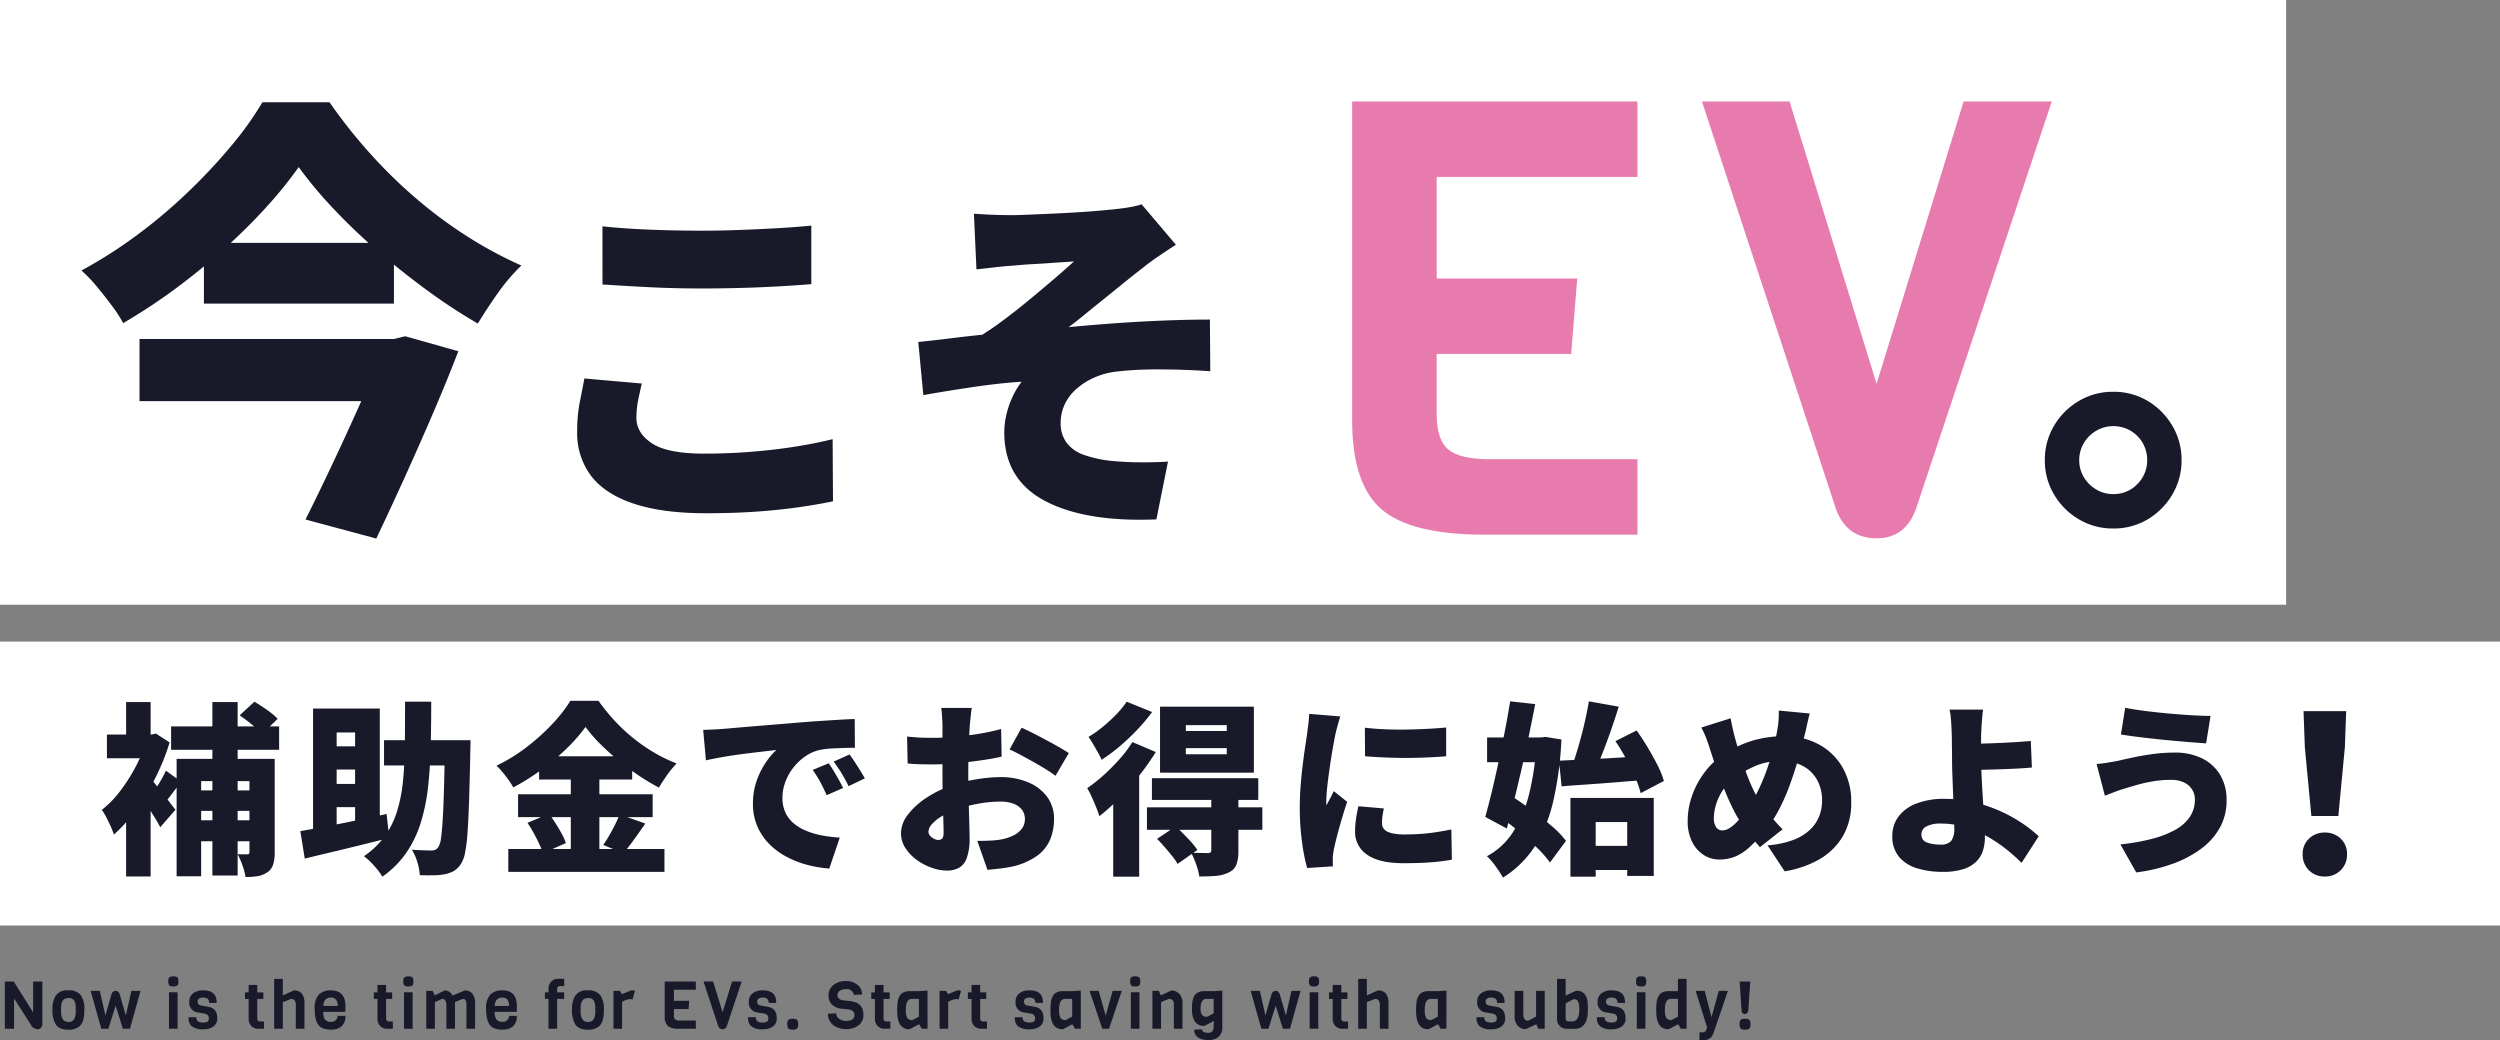 <svg xmlns="http://www.w3.org/2000/svg" width="678" height="282.078" viewBox="0 0 678 282.078">
  <rect x="0" y="0" width="678" height="282.078" fill="#808080" stroke="none"/>
  <g id="グループ_427" data-name="グループ 427" transform="translate(-150 -160)">
    <path id="パス_26140" data-name="パス 26140" d="M0,0H678V77H0Z" transform="translate(150 334)" fill="#fff"/>
    <path id="パス_26141" data-name="パス 26141" d="M0,0H620V164H0Z" transform="translate(150 160)" fill="#fff"/>
    <path id="パス_26142" data-name="パス 26142" d="M61.008-88.683a113.358,113.358,0,0,1-8.979,11.07Q46.863-71.955,40.713-66.42T27.675-55.781a155.779,155.779,0,0,1-14.268,9.41,37.687,37.687,0,0,0-3.075-4.736q-1.968-2.644-4.121-5.228a38.334,38.334,0,0,0-4.121-4.305A125.267,125.267,0,0,0,17.22-70.295,141.642,141.642,0,0,0,31.057-81.98,153.469,153.469,0,0,0,42.681-94.4a90.206,90.206,0,0,0,8.487-11.869h18.2a142.387,142.387,0,0,0,11.008,13.9A133.393,133.393,0,0,0,93.05-80.012a121.341,121.341,0,0,0,13.9,10.271A110.2,110.2,0,0,0,121.4-61.992a52.194,52.194,0,0,0-6.4,7.5q-2.952,4.182-5.412,8.241a153.673,153.673,0,0,1-13.96-9.164q-6.95-5.1-13.469-10.763A159.815,159.815,0,0,1,70.233-77.613,113.51,113.51,0,0,1,61.008-88.683ZM35.3-68.142H86.838V-51.66H35.3ZM17.835-42.066H87.084v16.851H17.835Zm66.42,0h2.583l3.075-.738L104.3-38.745q-3.075,8-6.827,16.728T89.79-4.613q-3.936,8.672-7.749,16.667L62.853,6.888Q65.8.984,68.88-5.474t5.965-12.792Q77.736-24.6,80.2-30.258t4.059-9.84Zm59.129-30.552q5.488.588,12.348.882t14.8.294q4.9,0,10.241-.2t10.388-.49q5.047-.294,8.869-.686v15.876q-3.43.294-8.526.588t-10.584.441q-5.488.147-10.29.147-7.84,0-14.5-.343t-12.74-.735Zm10.682,42.63q-.588,2.45-1.029,4.7a23.931,23.931,0,0,0-.441,4.606q0,4.116,4.214,6.909t14.112,2.793q6.566,0,12.74-.49t11.809-1.372q5.635-.882,10.339-2.058l.1,16.856q-4.7.98-10.094,1.715T184.4,4.8q-6.027.392-12.887.392-11.858,0-19.649-2.6T140.3-4.949a19.22,19.22,0,0,1-3.773-12.005,41.1,41.1,0,0,1,.735-8.134q.735-3.626,1.225-6.272Zm90.062-46.06q2.646.2,5.1.294t5.1.1q1.274,0,3.822-.1t5.88-.245q3.332-.147,6.762-.343t6.37-.441q2.94-.245,4.8-.441,2.842-.294,4.7-.637a19.056,19.056,0,0,0,2.94-.735l9.31,10.976q-1.862,1.176-4.606,3.038T289.8-61.25q-2.058,1.568-4.116,3.234l-4.116,3.332q-2.058,1.666-4.067,3.283t-3.92,3.185q-1.911,1.568-3.773,2.94,6.076-.588,12.936-1.078t13.475-.735q6.615-.245,11.907-.245l.1,14.014q-6.958-.49-13.916-.49a94,94,0,0,0-11.564.588,20.681,20.681,0,0,0-5.978,1.617,18.791,18.791,0,0,0-4.8,3.038,13.015,13.015,0,0,0-3.185,4.165,11.639,11.639,0,0,0-1.127,5.1,8.731,8.731,0,0,0,1.617,5.39,9.947,9.947,0,0,0,4.7,3.283,32.4,32.4,0,0,0,7.4,1.617q4.018.392,8.33.392t7.056-.2L293.618,6.86q-19.306.784-30.282-5.047T252.36-16.758a21.153,21.153,0,0,1,.588-4.851,24.568,24.568,0,0,1,1.666-4.8,21.312,21.312,0,0,1,2.45-4.067q-6.076.392-13.034,1.421t-13.622,2.205l-1.372-14.406q3.92-.392,8.673-.98t8.673-.98q2.842-1.764,6.223-4.312t6.811-5.39q3.43-2.842,6.517-5.488t5.341-4.7q-1.176.1-2.842.2t-3.626.245q-1.96.147-3.92.245t-3.675.245q-1.715.147-2.891.245-1.764.1-4.263.392t-5.243.588ZM553.1-27.75a17.875,17.875,0,0,1,9.38,2.5,18.984,18.984,0,0,1,6.66,6.715,17.96,17.96,0,0,1,2.5,9.324,17.96,17.96,0,0,1-2.5,9.324,18.984,18.984,0,0,1-6.66,6.716,17.875,17.875,0,0,1-9.38,2.5,17.96,17.96,0,0,1-9.324-2.5A18.839,18.839,0,0,1,537.06.111a17.96,17.96,0,0,1-2.5-9.324,17.96,17.96,0,0,1,2.5-9.324,18.839,18.839,0,0,1,6.716-6.715A17.96,17.96,0,0,1,553.1-27.75ZM553.1,0a8.81,8.81,0,0,0,6.549-2.72,8.956,8.956,0,0,0,2.664-6.494,9.137,9.137,0,0,0-1.221-4.662,8.987,8.987,0,0,0-3.33-3.33,9.137,9.137,0,0,0-4.662-1.221,8.93,8.93,0,0,0-4.551,1.221,9.418,9.418,0,0,0-3.385,3.33,8.831,8.831,0,0,0-1.276,4.662,8.831,8.831,0,0,0,1.276,4.662,9.418,9.418,0,0,0,3.385,3.33A8.93,8.93,0,0,0,553.1,0Z" transform="translate(170 294)" fill="#181a2a"/>
    <path id="パス_26143" data-name="パス 26143" d="M40.65-27.2H47.5V-1.85a11.049,11.049,0,0,1-.425,3.325A3.945,3.945,0,0,1,45.45,3.6,6.522,6.522,0,0,1,42.8,4.625a20.949,20.949,0,0,1-3.2.225,17.228,17.228,0,0,0-.85-3.175,21.83,21.83,0,0,0-1.3-3.025q.75.05,1.5.05h1.1a.6.6,0,0,0,.475-.15.785.785,0,0,0,.125-.5ZM38-39l4-3.7q1.6.95,3.45,2.25a17.451,17.451,0,0,1,2.85,2.4l-4.25,4.1a21.885,21.885,0,0,0-2.7-2.525Q39.6-37.9,38-39ZM20.9-27.2H42.55v6.05h-15V4.65H20.9Zm3.7,8.55H42.85v5.55H24.6Zm0,8.1H42.85v5.7H24.6ZM19.4-36H48.7v6.35H19.4Zm11.2-6.6h6.85V4.45H30.6ZM7.2-15.4l6.65-7.9v28H7.2ZM2-33.8H15.1v6.45H2Zm5.2-8.8h6.65v12.15H7.2ZM13-22.8q.55.55,1.625,1.85t2.3,2.85q1.225,1.55,2.225,2.85T20.6-13.4L16.45-8.65q-.6-1.2-1.525-2.7T13-14.425q-1-1.575-1.975-3T9.35-19.85Zm-.2-11h1.3l1.2-.25,3.7,2.4a59.325,59.325,0,0,1-3.9,9.675,63.578,63.578,0,0,1-5.3,8.7A41.175,41.175,0,0,1,3.9-6.65,21.055,21.055,0,0,0,3-8.925Q2.4-10.25,1.75-11.5A10.793,10.793,0,0,0,.6-13.35a27.848,27.848,0,0,0,5.05-5.2,46.09,46.09,0,0,0,4.275-6.775A38.161,38.161,0,0,0,12.8-32.5ZM18-24l4.15,3.05Q20.9-19.4,19.7-17.8t-2.2,2.7l-3.25-2.55q.9-1.25,2-3.075A31.174,31.174,0,0,0,18-24Zm59.15-8.25h19.4v6.85H77.15Zm16.5,0h6.95s0,.2,0,.6-.008.842-.025,1.325-.025.875-.025,1.175q-.15,7.65-.325,13T99.8-7.275a42.462,42.462,0,0,1-.675,5.525A8.744,8.744,0,0,1,98.1,1.15a6.2,6.2,0,0,1-2,2.05,8.48,8.48,0,0,1-2.5.9,17.054,17.054,0,0,1-3.05.275q-1.8.025-3.7-.025A14.3,14.3,0,0,0,86.2.875,13.319,13.319,0,0,0,84.7-2.55q1.7.1,3.125.15t2.225.05a2.392,2.392,0,0,0,1.025-.2,2.023,2.023,0,0,0,.775-.7,5.3,5.3,0,0,0,.725-2.3q.275-1.75.475-4.975t.35-8.225q.15-5,.25-12.05ZM82.85-42.7h7.1q0,6.55-.15,12.425T89.05-19.25a50.889,50.889,0,0,1-2,9.55,30.133,30.133,0,0,1-3.9,8.025A25.961,25.961,0,0,1,76.7,4.75a19.644,19.644,0,0,0-2.25-2.975A18.132,18.132,0,0,0,71.7-.8a22.683,22.683,0,0,0,5.725-5.525A23.7,23.7,0,0,0,80.75-13.2a42.427,42.427,0,0,0,1.575-8.325q.425-4.525.475-9.825T82.85-42.7ZM57.9-40.85H76V-8.2H69.3V-34.35h-5v29.3H57.9ZM54.45-7.6q2.95-.5,6.775-1.225T69.35-10.45q4.3-.9,8.5-1.8l.7,6.5q-3.95,1-8,2T62.7-1.85q-3.8.9-7.05,1.7Zm6.8-23h11.5v6.3H61.25Zm0,10.2h11.5v6.3H61.25ZM131.8-35.85a44.708,44.708,0,0,1-5.1,5.825,63.991,63.991,0,0,1-6.75,5.7,62.356,62.356,0,0,1-7.75,4.875,18.531,18.531,0,0,0-1.225-1.95q-.775-1.1-1.65-2.15a20.183,20.183,0,0,0-1.675-1.8,45.646,45.646,0,0,0,8.2-5.05,57.018,57.018,0,0,0,6.975-6.3,39.682,39.682,0,0,0,4.875-6.25h7.6a52.408,52.408,0,0,0,4.475,5.5,47.892,47.892,0,0,0,5.15,4.775,46.548,46.548,0,0,0,5.65,3.875,40.983,40.983,0,0,0,5.925,2.85,27.069,27.069,0,0,0-2.575,3.125Q152.7-21.1,151.7-19.4a59.991,59.991,0,0,1-5.725-3.45Q143.1-24.8,140.45-27t-4.875-4.45A37.564,37.564,0,0,1,131.8-35.85ZM119.2-27.9h25.25v6.3H119.2Zm-5.7,10.3H150v6.2H113.5ZM110.85-2.75H153.2v6.2H110.85Zm16.95-22.6h7.75V.3H127.8ZM116.05-9.85l5.85-2.45q.9,1.2,1.8,2.625t1.65,2.8a13.674,13.674,0,0,1,1.1,2.525L120.2-1.6a16.452,16.452,0,0,0-.975-2.55q-.675-1.45-1.5-2.95T116.05-9.85Zm25-2.3L148-9.65q-1.55,2.25-3.1,4.4T142.05-1.6L136.6-3.85q.8-1.15,1.625-2.575T139.8-9.35Q140.55-10.85,141.05-12.15Zm22.65-22.9q1.5-.05,2.975-.125t2.175-.125q1.75-.15,4.025-.35t5-.425q2.725-.225,5.825-.475t6.55-.55q2.5-.2,5.175-.375t5.125-.325q2.45-.15,4.25-.2l.05,7.8q-1.3,0-3.025.05t-3.45.15a20.693,20.693,0,0,0-3.125.4,11.018,11.018,0,0,0-3.825,1.7,14.6,14.6,0,0,0-3.225,3.025,14.521,14.521,0,0,0-2.2,3.9,12.32,12.32,0,0,0-.8,4.375,9.309,9.309,0,0,0,.775,3.9,8.421,8.421,0,0,0,2.2,2.925,12.754,12.754,0,0,0,3.375,2.05,21.37,21.37,0,0,0,4.275,1.275,37.2,37.2,0,0,0,4.925.6l-2.85,8.4a32.161,32.161,0,0,1-6.425-1.125A25.712,25.712,0,0,1,185.8-.925a18.718,18.718,0,0,1-4.525-3.55,15.481,15.481,0,0,1-3-4.7A15.235,15.235,0,0,1,177.2-15a18.5,18.5,0,0,1,1.025-6.3,21.36,21.36,0,0,1,2.5-4.975A18.808,18.808,0,0,1,183.55-29.6l-3.05.35q-1.75.2-3.8.45t-4.175.55q-2.125.3-4.2.675t-3.875.775ZM197.75-26q.65.9,1.375,2.125t1.4,2.425q.675,1.2,1.125,2.15l-4.45,1.95q-1-2.2-1.8-3.675a32.149,32.149,0,0,0-2-3.175Zm5.65-2.4q.65.9,1.425,2.075t1.5,2.35q.725,1.175,1.225,2.075l-4.4,2.1q-1.1-2.15-1.95-3.55t-2.1-3.1ZM236.55-41a13.724,13.724,0,0,0-.2,1.375q-.1.925-.2,1.875t-.15,1.6q-.1,1.7-.175,3.325T235.7-29.6q-.05,1.6-.075,3.2t-.025,3.25q0,2.1.05,4.675t.125,5.1q.075,2.525.125,4.575t.05,3.1a15.031,15.031,0,0,1-.775,5.425,4.888,4.888,0,0,1-2.15,2.65,6.708,6.708,0,0,1-3.175.725,12.637,12.637,0,0,1-4.2-.775,15.641,15.641,0,0,1-4.075-2.15,11.9,11.9,0,0,1-3.05-3.225,7.322,7.322,0,0,1-1.175-4,8.3,8.3,0,0,1,1.9-5.05,20.215,20.215,0,0,1,5.05-4.575A29.63,29.63,0,0,1,231.15-20a40.03,40.03,0,0,1,6.925-1.7,42.161,42.161,0,0,1,6.325-.55,19.094,19.094,0,0,1,7.225,1.325,12.325,12.325,0,0,1,5.25,3.875,9.9,9.9,0,0,1,1.975,6.25,14.285,14.285,0,0,1-1.025,5.425,10.512,10.512,0,0,1-3.475,4.4A18.717,18.717,0,0,1,247.6,2q-1.75.35-3.45.55t-3.35.35l-2.75-7.85q1.8,0,3.4-.075A25.867,25.867,0,0,0,244.3-5.3a13.309,13.309,0,0,0,3.45-1.075,6.321,6.321,0,0,0,2.35-1.85,4.233,4.233,0,0,0,.85-2.625,4.084,4.084,0,0,0-.8-2.55,5.1,5.1,0,0,0-2.275-1.625A9.862,9.862,0,0,0,244.3-15.6a33.73,33.73,0,0,0-6.325.625A37.086,37.086,0,0,0,231.9-13.3a21.247,21.247,0,0,0-3.7,1.8,10.825,10.825,0,0,0-2.5,2.05,3.194,3.194,0,0,0-.9,2.05,1.474,1.474,0,0,0,.275.85,2.793,2.793,0,0,0,.7.7,4.084,4.084,0,0,0,.875.475,2.245,2.245,0,0,0,.8.175,1.668,1.668,0,0,0,1-.325q.45-.325.45-1.625,0-1.25-.075-3.75t-.15-5.675Q228.6-19.75,228.6-22.9V-36.1q0-.55-.05-1.525t-.125-1.95A11.24,11.24,0,0,0,228.25-41Zm13.5,5.35q2,.9,4.45,2.175t4.7,2.525q2.25,1.25,3.65,2.2l-3.6,6.15q-.9-.7-2.5-1.7t-3.475-2.05q-1.875-1.05-3.6-1.975T246.8-29.75ZM219-33.25q2.3.25,4.075.3t3.125.05q2,0,4.375-.175t4.825-.475q2.45-.3,4.8-.75t4.3-1l.15,7.5q-2.2.5-4.7.875t-4.975.65Q232.5-26,230.3-25.85t-3.85.15q-2.7,0-4.35-.05t-2.95-.2Zm75.6,3.15v1.65h11.1V-30.1Zm0-6.25v1.6h11.1v-1.6Zm-7-5h25.45v17.9H287.6Zm-2.2,19.4h28.85v5.9H285.4Zm-1.35,7.9h31.3v6.1h-31.3Zm17.45-2.7h7.35V-2.2a10.272,10.272,0,0,1-.55,3.725,4,4,0,0,1-2.15,2.125,9.668,9.668,0,0,1-3.5.9q-1.95.15-4.4.15a16.729,16.729,0,0,0-.85-3.275,25.6,25.6,0,0,0-1.35-3.175q1.25.05,2.675.075t1.875.025a1.4,1.4,0,0,0,.725-.2.7.7,0,0,0,.175-.55ZM286.8-5.5l5.05-3.4q1.5,1.4,3.225,3.2a25.532,25.532,0,0,1,2.675,3.2l-5.4,3.8A13.446,13.446,0,0,0,290.9-.825Q289.95-2,288.875-3.25T286.8-5.5Zm-6.7-26.25,6.35,2.7A65.058,65.058,0,0,1,282-22.725a78.654,78.654,0,0,1-5.35,6.1,54.145,54.145,0,0,1-5.5,4.975q-.25-.85-.825-2.3t-1.25-2.925a23.172,23.172,0,0,0-1.225-2.375,42.357,42.357,0,0,0,4.45-3.525,55.438,55.438,0,0,0,4.3-4.325A33.283,33.283,0,0,0,280.1-31.75ZM278.55-42.7l6.9,2.8a48.782,48.782,0,0,1-4.025,4.8,60.285,60.285,0,0,1-4.75,4.5,44.021,44.021,0,0,1-4.925,3.65,18.5,18.5,0,0,0-1-2q-.65-1.15-1.325-2.3t-1.225-1.9a30.958,30.958,0,0,0,3.925-2.775,42.248,42.248,0,0,0,3.675-3.4A24.045,24.045,0,0,0,278.55-42.7ZM274.9-19.25l6.7-6.7.35.15V4.75H274.9Zm68.25-16.4q2.45.3,5.4.425t5.975.075q3.025-.05,5.8-.2t4.875-.35v7.8q-2.45.2-5.25.325t-5.7.125q-2.9,0-5.725-.125T343.2-27.9Zm5.15,21.9q-.25,1.2-.375,2.1a13.814,13.814,0,0,0-.125,1.9,2.464,2.464,0,0,0,.4,1.4,2.7,2.7,0,0,0,1.175.95,7.429,7.429,0,0,0,1.925.525A18.188,18.188,0,0,0,354-6.7a56.947,56.947,0,0,0,6.275-.325Q363.2-7.35,366.6-8.05l.15,8.2a55.722,55.722,0,0,1-5.575.7q-3.125.25-7.575.25-6.55,0-9.825-2.3A7.293,7.293,0,0,1,340.5-7.5a24.037,24.037,0,0,1,.225-3.25q.225-1.65.675-3.6ZM336.5-38.7q-.2.55-.5,1.6t-.55,2.05q-.25,1-.35,1.45l-.45,2.4q-.3,1.6-.625,3.675t-.625,4.25q-.3,2.175-.5,4.15t-.2,3.375v.55a2.291,2.291,0,0,0,.05.6q.35-.7.675-1.3t.65-1.225q.325-.625.625-1.325l3.65,2.9q-.75,2.25-1.475,4.7T335.6-6.25q-.55,2.15-.85,3.55-.1.55-.2,1.3a9.309,9.309,0,0,0-.1,1.1V.725q0,.625.05,1.225l-7,.45a49.286,49.286,0,0,1-1.375-6.925,68.226,68.226,0,0,1-.625-9.525q0-2.85.225-5.75t.55-5.575q.325-2.675.65-4.825t.525-3.55q.15-1.15.35-2.7t.25-2.95Zm66,35.1h15.1V2.95H402.5Zm-3.6-13h22.6V4.55h-7.2v-14.6h-8.55V4.75H398.9Zm-3.1-10.1q3-.15,6.825-.325t8.025-.425q4.2-.25,8.3-.5l-.05,6.5q-3.9.3-7.875.625t-7.7.575q-3.725.25-6.825.5ZM411.1-32l5.75-2.9q1.5,2.1,2.975,4.55t2.675,4.825a24.5,24.5,0,0,1,1.75,4.325l-6.3,3.3a25.941,25.941,0,0,0-1.525-4.35q-1.075-2.45-2.45-5A53.5,53.5,0,0,0,411.1-32Zm-7.2-10.8,8.1,1.45q-1,3.25-2.175,6.6t-2.375,6.375q-1.2,3.025-2.3,5.375l-6.1-1.5q.75-1.9,1.45-4.175t1.35-4.725q.65-2.45,1.175-4.85T403.9-42.8ZM376.3-33h16v6.7h-16Zm6.25-9.8,6.8.75q-.8,4.1-1.725,8.575t-1.95,8.925q-1.025,4.45-2.05,8.6T381.65-8.3l-5.85-3.15q.85-3,1.775-6.825t1.825-8.05q.9-4.225,1.725-8.45T382.55-42.8Zm-3.25,31,3.95-5.1q2.5,1.65,5.3,3.725t5.275,4.2A25.153,25.153,0,0,1,397.7-4.95L393.35.9a30.98,30.98,0,0,0-3.7-4.175Q387.3-5.55,384.575-7.8T379.3-11.8ZM389.7-33h1.2l1.25-.15,4.3.7a91.19,91.19,0,0,1-2.275,17A38.915,38.915,0,0,1,389.1-3.25,27.524,27.524,0,0,1,380.6,5a31.163,31.163,0,0,0-2-3.075A17.89,17.89,0,0,0,376.25-.8a18.921,18.921,0,0,0,7.15-6.65A34.587,34.587,0,0,0,387.775-18,73.138,73.138,0,0,0,389.7-31.7Zm74.1-6.5q-.2.7-.45,1.775t-.475,2.15q-.225,1.075-.425,1.775-.85,3.45-1.875,7t-2.3,7a53.491,53.491,0,0,1-2.875,6.475A31.29,31.29,0,0,1,451.8-7.9a40.947,40.947,0,0,1-4.5,4.8,13.181,13.181,0,0,1-3.9,2.475A11.694,11.694,0,0,1,439.2.1a7.7,7.7,0,0,1-4.1-1.2,8.828,8.828,0,0,1-3.175-3.55A12.323,12.323,0,0,1,430.7-10.4a20.505,20.505,0,0,1,1.225-6.9,23.417,23.417,0,0,1,3.475-6.4,20.229,20.229,0,0,1,5.35-4.9,29,29,0,0,1,8.1-3.7,31.2,31.2,0,0,1,8.05-1.05,19.219,19.219,0,0,1,9.4,2.25,16.381,16.381,0,0,1,6.425,6.275A18.511,18.511,0,0,1,475.05-15.4a17.638,17.638,0,0,1-2.375,9.35,17.456,17.456,0,0,1-6.45,6.2A27.823,27.823,0,0,1,457,3.3l-4.65-7.05a24.526,24.526,0,0,0,7.1-1.5A13.469,13.469,0,0,0,464-8.1a10.1,10.1,0,0,0,2.425-3.7,11.669,11.669,0,0,0,.725-4,11.479,11.479,0,0,0-1.35-5.675,9.479,9.479,0,0,0-3.825-3.775,11.983,11.983,0,0,0-5.825-1.35,17.47,17.47,0,0,0-7.1,1.325A30.638,30.638,0,0,0,443.6-22.2a12.673,12.673,0,0,0-3.15,3.175,15.117,15.117,0,0,0-1.975,3.95,12.981,12.981,0,0,0-.675,4.025,4.165,4.165,0,0,0,.6,2.35,1.926,1.926,0,0,0,1.7.9,3.458,3.458,0,0,0,1.7-.475A8.963,8.963,0,0,0,443.55-9.6a17.578,17.578,0,0,0,1.825-2.05q.925-1.2,1.925-2.65a34.587,34.587,0,0,0,2.825-4.975,55.646,55.646,0,0,0,2.25-5.575q.975-2.85,1.625-5.475T455-35a22.975,22.975,0,0,0,.35-2.85,21.582,21.582,0,0,0,.05-2.45Zm-21.45,1.3q.25,1.4.525,2.625t.575,2.375q.6,2.25,1.375,4.7t1.65,4.825q.875,2.375,1.8,4.375a28.339,28.339,0,0,0,1.825,3.4q1.3,1.9,2.975,4.025A38.244,38.244,0,0,0,456.45-8.1L450.3-3.25q-1.45-1.65-2.525-2.975T445.6-9.15a35.025,35.025,0,0,1-2.45-4.175q-1.2-2.375-2.325-5.125t-2.175-5.725q-1.05-2.975-2-5.975-.45-1.45-.95-2.725a30.593,30.593,0,0,0-1.3-2.825Zm68.45-2.35q-.1.8-.2,1.875t-.175,2.225q-.075,1.15-.125,2.25-.05,1.85-.025,3.75t.025,3.8q0,2.1.15,5t.35,5.975q.2,3.075.35,5.7T511.3-5.8a11.659,11.659,0,0,1-.5,3.4A7.443,7.443,0,0,1,509.05.575a8.53,8.53,0,0,1-3.5,2.1,17.948,17.948,0,0,1-5.75.775,23.519,23.519,0,0,1-6.75-.925A10.343,10.343,0,0,1,488.075-.55a8.516,8.516,0,0,1-1.875-5.8,8.585,8.585,0,0,1,1.6-5.1,10.737,10.737,0,0,1,4.775-3.575,20.509,20.509,0,0,1,7.875-1.325,33.628,33.628,0,0,1,7.825.9,40.071,40.071,0,0,1,7.075,2.375A39.693,39.693,0,0,1,521.325-9.8,35.322,35.322,0,0,1,525.9-6.2L521.25,1a50.306,50.306,0,0,0-4.2-3.725,38.5,38.5,0,0,0-5.15-3.45A29.24,29.24,0,0,0,505.925-8.7a22.987,22.987,0,0,0-6.625-.95,8.1,8.1,0,0,0-3.8.75,2.342,2.342,0,0,0-1.4,2.15,2.174,2.174,0,0,0,1.525,2.25,10.533,10.533,0,0,0,3.575.55,3.632,3.632,0,0,0,3-1.025A5.763,5.763,0,0,0,503-8.45q0-1.25-.1-3.575t-.2-5.075q-.1-2.75-.2-5.3t-.1-4.25q0-1.55-.025-2.85t-.025-2.475q0-1.175-.05-2.225-.05-1.45-.125-2.625t-.175-2.1a9.791,9.791,0,0,0-.3-1.625Zm-4.55,9.25q1,0,3.05-.025t4.575-.125q2.525-.1,5.125-.25t4.75-.35l.3,7.2q-2.15.2-4.8.325t-5.2.2q-2.55.075-4.625.125t-3.125.05Zm62,15.1a5.071,5.071,0,0,0-.7-2.6,5.128,5.128,0,0,0-2.15-1.95,8.028,8.028,0,0,0-3.7-.75,28.6,28.6,0,0,0-5.125.45,42.844,42.844,0,0,0-4.425,1.025q-1.95.575-3.1.925-1.05.3-2.55.875T543.85-17.2l-2.25-8.6q1.4-.1,3.05-.375t2.9-.525q1.9-.45,4.3-.95t5.2-.875a43.28,43.28,0,0,1,5.75-.375,16.459,16.459,0,0,1,7.35,1.55,11.692,11.692,0,0,1,4.925,4.45,13.158,13.158,0,0,1,1.775,7,15.018,15.018,0,0,1-1.775,7.275,17.89,17.89,0,0,1-5.05,5.75A29.846,29.846,0,0,1,562.25,1.25a45.817,45.817,0,0,1-9.9,2.35L548.05-4a58.211,58.211,0,0,0,8.45-1.475,26.8,26.8,0,0,0,6.375-2.45,11.427,11.427,0,0,0,4-3.525A8.326,8.326,0,0,0,568.25-16.2Zm-18.9-24.85q2.25.45,5.35.85t6.425.7q3.325.3,6.325.475t5.05.175l-1.2,7.45q-2.25-.15-5.3-.4t-6.325-.575q-3.275-.325-6.275-.7t-5.2-.725Z" transform="translate(177 393)" fill="#181a2a"/>
    <path id="パス_26144" data-name="パス 26144" d="M25.842-15.694l-1.77-18.644-.354-9.794H35.282l-.354,9.794-1.77,18.644ZM29.5.708A5.815,5.815,0,0,1,25.164-1,5.894,5.894,0,0,1,23.482-5.31a5.645,5.645,0,0,1,1.711-4.248A5.951,5.951,0,0,1,29.5-11.21a5.951,5.951,0,0,1,4.307,1.652A5.645,5.645,0,0,1,35.518-5.31,5.84,5.84,0,0,1,33.807-1,5.84,5.84,0,0,1,29.5.708Z" transform="translate(751 397)" fill="#181a2a"/>
    <path id="パス_26145" data-name="パス 26145" d="M91.08,0H49.5Q29.7,0,21.7-6.848t-8-24.173v-86.46H91.08v20.46H36.63v27.555H74.745L73.1-49.005H36.63V-32.67q0,6.93,3.135,9.57T51.15-20.46H91.08ZM203.445-117.48,166.485-6.6Q163.515.99,155.925.99q-7.92,0-10.89-7.59L108.57-117.48h23.76l23.6,76.56,23.6-76.56Z" transform="translate(503 305)" fill="#e87bae"/>
    <path id="パス_26146" data-name="パス 26146" d="M11.484-12.816V-1.3a1.517,1.517,0,0,1-.36,1.017,1.082,1.082,0,0,1-.846.423A2.327,2.327,0,0,1,8.244-1.3L3.816-8.226V0h-2.5V-12.816H3.726L8.982-4.428v-8.388Zm9.054,8.172V-5.58a4.294,4.294,0,0,0-.387-2.034,1.675,1.675,0,0,0-1.611-.7q-1.98,0-1.98,2.664v.936q0,2.862,1.98,2.862a1.618,1.618,0,0,0,1.674-.954A4.654,4.654,0,0,0,20.538-4.644Zm2.34-.54q0,3.33-1.26,4.464A4.406,4.406,0,0,1,18.54.252q-2.574,0-3.474-1.512a7.564,7.564,0,0,1-.846-3.924,6.993,6.993,0,0,1,.846-3.726,3.687,3.687,0,0,1,3.411-1.512A3.984,3.984,0,0,1,21.915-9.1,6.622,6.622,0,0,1,22.878-5.184Zm15.228-5.094L35.244,0H33.318L31.356-6.246,29.394,0H27.468l-2.88-10.278h2.484l1.512,6.7L30.15-9.09q.27-1.188,1.224-1.188a.94.94,0,0,1,.72.288,2.241,2.241,0,0,1,.45.9l1.584,5.508,1.512-6.7Zm8.91-3.924a1.6,1.6,0,0,1,1.1.261,1.661,1.661,0,0,1,.252,1.1,1.618,1.618,0,0,1-.261,1.1,1.618,1.618,0,0,1-1.1.261,1.577,1.577,0,0,1-1.1-.27,1.639,1.639,0,0,1-.261-1.1,1.6,1.6,0,0,1,.261-1.089A1.636,1.636,0,0,1,47.016-14.2ZM48.168,0h-2.34V-9.9h2.34ZM58.914-2.844v.27A2.54,2.54,0,0,1,57.771-.54a4.588,4.588,0,0,1-2.583.684,4.8,4.8,0,0,1-3.2-.828,2.838,2.838,0,0,1-.846-2.232v-.216h2.124A1.3,1.3,0,0,0,53.694-2a2.7,2.7,0,0,0,1.494.306q1.44,0,1.44-1.044a1.212,1.212,0,0,0-.5-1.152A1.808,1.808,0,0,0,55.53-4.1L53.712-4.41a2.637,2.637,0,0,1-2.376-2.97,2.654,2.654,0,0,1,1.053-2.241,4.29,4.29,0,0,1,2.673-.8q3.69,0,3.69,3.186V-7H56.718a1.435,1.435,0,0,0-.45-1.152,1.922,1.922,0,0,0-1.161-.306,1.8,1.8,0,0,0-1.125.3.839.839,0,0,0-.378.657q0,1.026.828,1.17l2.178.4Q58.914-5.508,58.914-2.844ZM71.6,0H70.146a2.547,2.547,0,0,1-2.025-.792,2.774,2.774,0,0,1-.693-1.89v-5.4h-.99V-9.864h.99V-11.88h2.34v2.016h1.656v1.782H69.768v5.256q0,.846.81.846H71.6ZM82.566,0h-2.34V-6.444q0-1.656-1.3-1.656L76.7-7.218V0h-2.34V-13.536H76.7v4.482l2.97-1.332a2.592,2.592,0,0,1,2.241.9,4.21,4.21,0,0,1,.657,2.52ZM93.654-4.59H87.66A3.722,3.722,0,0,0,88.1-2.538a2.017,2.017,0,0,0,1.773.648,1.5,1.5,0,0,0,1.278-.549,1.77,1.77,0,0,0,.414-1.053h2.106A3.553,3.553,0,0,1,92.637-.666a4.021,4.021,0,0,1-2.736.9,5.82,5.82,0,0,1-2.637-.486q-1.926-.99-1.926-5.256a5.323,5.323,0,0,1,1.1-3.717A4.365,4.365,0,0,1,89.784-10.4q3.906,0,3.906,4.338Q93.69-5.6,93.654-4.59Zm-5.94-1.6h3.852a2.685,2.685,0,0,0-.45-1.728,1.691,1.691,0,0,0-1.377-.54,2,2,0,0,0-1.476.549A2.347,2.347,0,0,0,87.714-6.192ZM106.542,0h-1.458a2.547,2.547,0,0,1-2.025-.792,2.774,2.774,0,0,1-.693-1.89v-5.4h-.99V-9.864h.99V-11.88h2.34v2.016h1.656v1.782h-1.656v5.256q0,.846.81.846h1.026Zm4.212-14.2a1.6,1.6,0,0,1,1.1.261,1.661,1.661,0,0,1,.252,1.1,1.618,1.618,0,0,1-.261,1.1,1.618,1.618,0,0,1-1.1.261,1.577,1.577,0,0,1-1.1-.27,1.639,1.639,0,0,1-.261-1.1,1.6,1.6,0,0,1,.261-1.089A1.636,1.636,0,0,1,110.754-14.2ZM111.906,0h-2.34V-9.9h2.34Zm16.938,0H126.5V-6.39a2.8,2.8,0,0,0-.225-1.332A.836.836,0,0,0,125.5-8.1l-2.106.882V0h-2.34V-6.39q0-1.71-1.188-1.71l-1.926.882V0H115.6V-10.278h1.746l.54,1.224,2.7-1.332a2.287,2.287,0,0,1,2.124,1.368l3.348-1.368a2.431,2.431,0,0,1,2.1.945,4.218,4.218,0,0,1,.693,2.547Zm11.3-4.59h-5.994a3.722,3.722,0,0,0,.441,2.052,2.017,2.017,0,0,0,1.773.648,1.5,1.5,0,0,0,1.278-.549,1.77,1.77,0,0,0,.414-1.053h2.106a3.553,3.553,0,0,1-1.035,2.826,4.021,4.021,0,0,1-2.736.9,5.82,5.82,0,0,1-2.637-.486q-1.926-.99-1.926-5.256a5.323,5.323,0,0,1,1.1-3.717,4.364,4.364,0,0,1,3.348-1.179q3.906,0,3.906,4.338Q140.184-5.6,140.148-4.59Zm-5.94-1.6h3.852a2.685,2.685,0,0,0-.45-1.728,1.691,1.691,0,0,0-1.377-.54,2,2,0,0,0-1.476.549A2.347,2.347,0,0,0,134.208-6.192ZM153-8.1h-1.908V0h-2.34V-8.1h-.972V-9.882h.972v-.99a2.753,2.753,0,0,1,.7-1.89,2.575,2.575,0,0,1,2.034-.792H153v1.98h-1.1q-.81,0-.81.846v.846H153Zm8.442,3.456V-5.58a4.294,4.294,0,0,0-.387-2.034,1.675,1.675,0,0,0-1.611-.7q-1.98,0-1.98,2.664v.936q0,2.862,1.98,2.862a1.618,1.618,0,0,0,1.674-.954A4.654,4.654,0,0,0,161.442-4.644Zm2.34-.54q0,3.33-1.26,4.464a4.406,4.406,0,0,1-3.078.972q-2.574,0-3.474-1.512a7.564,7.564,0,0,1-.846-3.924,6.993,6.993,0,0,1,.846-3.726,3.687,3.687,0,0,1,3.411-1.512A3.984,3.984,0,0,1,162.819-9.1,6.622,6.622,0,0,1,163.782-5.184Zm8.406-5.058-.648,2.3a1.636,1.636,0,0,0-.612-.108,4.619,4.619,0,0,0-2.214.774V0h-2.34V-10.278h1.746l.54.9,2.484-1.026q.18-.018.486-.018A.938.938,0,0,1,172.188-10.242ZM188.712,0h-4.536a4.72,4.72,0,0,1-3.033-.747,3.333,3.333,0,0,1-.873-2.637v-9.432h8.442v2.232h-5.94v3.006h4.158l-.18,2.232h-3.978v1.782a1.313,1.313,0,0,0,.342,1.044,1.983,1.983,0,0,0,1.242.288h4.356ZM201.15-12.816,197.118-.72a1.161,1.161,0,0,1-1.152.828,1.185,1.185,0,0,1-1.188-.828l-3.978-12.1h2.592l2.574,8.352,2.574-8.352Zm9.5,9.972v.27A2.54,2.54,0,0,1,209.511-.54a4.588,4.588,0,0,1-2.583.684,4.8,4.8,0,0,1-3.2-.828,2.838,2.838,0,0,1-.846-2.232v-.216H205A1.3,1.3,0,0,0,205.434-2a2.7,2.7,0,0,0,1.494.306q1.44,0,1.44-1.044a1.212,1.212,0,0,0-.5-1.152,1.808,1.808,0,0,0-.594-.216l-1.818-.306a2.637,2.637,0,0,1-2.376-2.97,2.654,2.654,0,0,1,1.053-2.241,4.29,4.29,0,0,1,2.673-.8q3.69,0,3.69,3.186V-7h-2.034a1.435,1.435,0,0,0-.45-1.152,1.922,1.922,0,0,0-1.161-.306,1.8,1.8,0,0,0-1.125.3.839.839,0,0,0-.378.657q0,1.026.828,1.17l2.178.4Q210.654-5.508,210.654-2.844Zm5.517.423a1.74,1.74,0,0,1,.279,1.179,1.78,1.78,0,0,1-.279,1.188,1.7,1.7,0,0,1-1.179.288A1.738,1.738,0,0,1,213.8-.054a1.738,1.738,0,0,1-.288-1.188,1.7,1.7,0,0,1,.288-1.179,1.78,1.78,0,0,1,1.188-.279A1.74,1.74,0,0,1,216.171-2.421ZM234.162-3.78A3.413,3.413,0,0,1,232.83-.927a5.381,5.381,0,0,1-3.4,1.035,6.167,6.167,0,0,1-3.168-.9,3.621,3.621,0,0,1-1.242-1.323,3.882,3.882,0,0,1-.486-1.953l2.268-.108a1.708,1.708,0,0,0,.828,1.512,3.29,3.29,0,0,0,1.836.54q2.25,0,2.25-1.584,0-1.3-1.53-1.53L228.1-5.454a4.421,4.421,0,0,1-2.484-1.116,3.356,3.356,0,0,1-.918-2.538,3.392,3.392,0,0,1,1.314-2.736,5.057,5.057,0,0,1,3.321-1.08,4.892,4.892,0,0,1,3.231,1.017,3.25,3.25,0,0,1,1.224,2.619l-2.232.108a1.869,1.869,0,0,0-2.106-1.566,2.8,2.8,0,0,0-1.719.468,1.362,1.362,0,0,0-.621,1.107,1.234,1.234,0,0,0,.45,1.008,2.18,2.18,0,0,0,1.116.459l2.052.216Q234.162-7.02,234.162-3.78ZM241.452,0h-1.458a2.547,2.547,0,0,1-2.025-.792,2.774,2.774,0,0,1-.693-1.89v-5.4h-.99V-9.864h.99V-11.88h2.34v2.016h1.656v1.782h-1.656v5.256q0,.846.81.846h1.026Zm10.1,0h-1.566l-.72-1.242-2.5,1.35A2.8,2.8,0,0,1,243.954-1.4a5.605,5.605,0,0,1-.5-1.593,11.417,11.417,0,0,1-.135-1.782q0-.927.018-1.368t.09-1.026a4.967,4.967,0,0,1,.207-.981,4.357,4.357,0,0,1,.387-.819,2.153,2.153,0,0,1,.612-.675,3.639,3.639,0,0,1,2.106-.558h2.466l2.34-.144Zm-2.34-3.276V-8.1h-1.782a1.411,1.411,0,0,0-1.377.756,5.13,5.13,0,0,0-.387,2.259,4.37,4.37,0,0,0,.369,2.115,1.494,1.494,0,0,0,1.4.612Zm11.412-6.966-.648,2.3a1.637,1.637,0,0,0-.612-.108,4.62,4.62,0,0,0-2.214.774V0h-2.34V-10.278h1.746l.54.9,2.484-1.026q.18-.018.486-.018A.938.938,0,0,1,260.622-10.242ZM267.66,0H266.2a2.547,2.547,0,0,1-2.025-.792,2.774,2.774,0,0,1-.693-1.89v-5.4h-.99V-9.864h.99V-11.88h2.34v2.016h1.656v1.782h-1.656v5.256q0,.846.81.846h1.026ZM283-2.844v.27A2.54,2.54,0,0,1,281.853-.54a4.588,4.588,0,0,1-2.583.684,4.8,4.8,0,0,1-3.2-.828,2.838,2.838,0,0,1-.846-2.232v-.216h2.124A1.3,1.3,0,0,0,277.776-2a2.7,2.7,0,0,0,1.494.306q1.44,0,1.44-1.044a1.212,1.212,0,0,0-.5-1.152,1.808,1.808,0,0,0-.594-.216l-1.818-.306a2.637,2.637,0,0,1-2.376-2.97,2.654,2.654,0,0,1,1.053-2.241,4.29,4.29,0,0,1,2.673-.8q3.69,0,3.69,3.186V-7H280.8a1.435,1.435,0,0,0-.45-1.152,1.922,1.922,0,0,0-1.161-.306,1.8,1.8,0,0,0-1.125.3.839.839,0,0,0-.378.657q0,1.026.828,1.17l2.178.4Q283-5.508,283-2.844ZM293.112,0h-1.566l-.72-1.242-2.5,1.35A2.8,2.8,0,0,1,285.516-1.4,5.605,5.605,0,0,1,285.021-3a11.416,11.416,0,0,1-.135-1.782q0-.927.018-1.368t.09-1.026a4.97,4.97,0,0,1,.207-.981,4.357,4.357,0,0,1,.387-.819,2.152,2.152,0,0,1,.612-.675,3.639,3.639,0,0,1,2.106-.558h2.466l2.34-.144Zm-2.34-3.276V-8.1H288.99a1.411,1.411,0,0,0-1.377.756,5.13,5.13,0,0,0-.387,2.259,4.37,4.37,0,0,0,.369,2.115,1.494,1.494,0,0,0,1.395.612Zm13.446-7L300.78,0h-1.836l-3.456-10.278h2.466l1.908,6.7,1.89-6.7Zm3.654-3.924a1.6,1.6,0,0,1,1.1.261,1.661,1.661,0,0,1,.252,1.1,1.618,1.618,0,0,1-.261,1.1,1.618,1.618,0,0,1-1.1.261,1.578,1.578,0,0,1-1.1-.27,1.639,1.639,0,0,1-.261-1.1,1.6,1.6,0,0,1,.261-1.089A1.636,1.636,0,0,1,307.872-14.2ZM309.024,0h-2.34V-9.9h2.34Zm11.664,0h-2.34V-6.57a1.59,1.59,0,0,0-.36-1.206A1.454,1.454,0,0,0,316.98-8.1l-2.106.882V0h-2.34V-10.278h1.746l.54,1.224,2.88-1.332a2.869,2.869,0,0,1,2.1.891,3.524,3.524,0,0,1,.891,2.6Zm8.46-10.206,2.34-.144V-.468a3.429,3.429,0,0,1-.963,2.619,4.013,4.013,0,0,1-2.853.909,5.425,5.425,0,0,1-2.556-.576,2.193,2.193,0,0,1-.918-.864,2.631,2.631,0,0,1-.342-1.368l2.178-.108a.773.773,0,0,0,.36.72,2.55,2.55,0,0,0,1.233.216,1.387,1.387,0,0,0,1.188-.432,2.086,2.086,0,0,0,.315-1.242l.09-1.548L326.7-.792a2.835,2.835,0,0,1-2.79-1.4,6.515,6.515,0,0,1-.648-3.042,9.789,9.789,0,0,1,.324-3.024,2.73,2.73,0,0,1,.972-1.4,3.766,3.766,0,0,1,2.124-.54Zm0,6.03V-8.1h-1.782a1.442,1.442,0,0,0-1.386.684,3.983,3.983,0,0,0-.378,1.908,2.958,2.958,0,0,0,.387,1.737,1.624,1.624,0,0,0,1.377.513Zm23.562-6.1L349.848,0h-1.926L345.96-6.246,344,0h-1.926l-2.88-10.278h2.484l1.512,6.7,1.566-5.508q.27-1.188,1.224-1.188a.94.94,0,0,1,.72.288,2.241,2.241,0,0,1,.45.9l1.584,5.508,1.512-6.7Zm3.654-3.924a1.6,1.6,0,0,1,1.1.261,1.661,1.661,0,0,1,.252,1.1,1.618,1.618,0,0,1-.261,1.1,1.618,1.618,0,0,1-1.1.261,1.578,1.578,0,0,1-1.1-.27,1.639,1.639,0,0,1-.261-1.1,1.6,1.6,0,0,1,.261-1.089A1.636,1.636,0,0,1,356.364-14.2ZM357.516,0h-2.34V-9.9h2.34ZM365.6,0H364.14a2.547,2.547,0,0,1-2.025-.792,2.774,2.774,0,0,1-.693-1.89v-5.4h-.99V-9.864h.99V-11.88h2.34v2.016h1.656v1.782h-1.656v5.256q0,.846.81.846H365.6ZM376.56,0h-2.34V-6.444q0-1.656-1.3-1.656l-2.232.882V0h-2.34V-13.536h2.34v4.482l2.97-1.332a2.592,2.592,0,0,1,2.241.9,4.21,4.21,0,0,1,.657,2.52Zm15.714,0h-1.566l-.72-1.242-2.5,1.35A2.8,2.8,0,0,1,384.678-1.4,5.605,5.605,0,0,1,384.183-3a11.416,11.416,0,0,1-.135-1.782q0-.927.018-1.368t.09-1.026a4.97,4.97,0,0,1,.207-.981,4.357,4.357,0,0,1,.387-.819,2.152,2.152,0,0,1,.612-.675,3.639,3.639,0,0,1,2.106-.558h2.466l2.34-.144Zm-2.34-3.276V-8.1h-1.782a1.411,1.411,0,0,0-1.377.756,5.13,5.13,0,0,0-.387,2.259,4.37,4.37,0,0,0,.369,2.115,1.494,1.494,0,0,0,1.395.612Zm18.27.432v.27A2.54,2.54,0,0,1,407.061-.54a4.588,4.588,0,0,1-2.583.684,4.8,4.8,0,0,1-3.2-.828,2.838,2.838,0,0,1-.846-2.232v-.216h2.124A1.3,1.3,0,0,0,402.984-2a2.7,2.7,0,0,0,1.494.306q1.44,0,1.44-1.044a1.212,1.212,0,0,0-.5-1.152,1.808,1.808,0,0,0-.594-.216L403-4.41a2.637,2.637,0,0,1-2.376-2.97,2.654,2.654,0,0,1,1.053-2.241,4.29,4.29,0,0,1,2.673-.8q3.69,0,3.69,3.186V-7h-2.034a1.435,1.435,0,0,0-.45-1.152A1.922,1.922,0,0,0,404.4-8.46a1.8,1.8,0,0,0-1.125.3.839.839,0,0,0-.378.657q0,1.026.828,1.17l2.178.4Q408.2-5.508,408.2-2.844ZM418.932,0h-1.746l-.54-1.224L413.766.108a2.869,2.869,0,0,1-2.1-.891,3.524,3.524,0,0,1-.891-2.6v-6.894h2.34v6.39q0,1.71,1.368,1.71l2.106-1.134v-6.966h2.34Zm8.1.018L425,0a2.569,2.569,0,0,1-2.043-.792,2.774,2.774,0,0,1-.693-1.89V-13.536h2.34V-9l2.79-1.3a2.973,2.973,0,0,1,2.358.864,4.474,4.474,0,0,1,.828,2.5q.054.72.054,1.782Q430.632.018,427.032.018ZM425.2-2h1.152q1.944,0,1.944-3.15a5.8,5.8,0,0,0-.3-2.232,1.274,1.274,0,0,0-1.287-.63L424.6-6.876v4.05Q424.6-2.106,425.2-2Zm15.66-.846v.27A2.54,2.54,0,0,1,439.713-.54a4.588,4.588,0,0,1-2.583.684,4.8,4.8,0,0,1-3.2-.828,2.838,2.838,0,0,1-.846-2.232v-.216H435.2A1.3,1.3,0,0,0,435.636-2a2.7,2.7,0,0,0,1.494.306q1.44,0,1.44-1.044a1.212,1.212,0,0,0-.5-1.152,1.808,1.808,0,0,0-.594-.216l-1.818-.306a2.637,2.637,0,0,1-2.376-2.97,2.654,2.654,0,0,1,1.053-2.241,4.29,4.29,0,0,1,2.673-.8q3.69,0,3.69,3.186V-7H438.66a1.435,1.435,0,0,0-.45-1.152,1.922,1.922,0,0,0-1.161-.306,1.8,1.8,0,0,0-1.125.3.839.839,0,0,0-.378.657q0,1.026.828,1.17l2.178.4Q440.856-5.508,440.856-2.844Zm4.23-11.358a1.6,1.6,0,0,1,1.1.261,1.661,1.661,0,0,1,.252,1.1,1.618,1.618,0,0,1-.261,1.1,1.618,1.618,0,0,1-1.1.261,1.578,1.578,0,0,1-1.1-.27,1.639,1.639,0,0,1-.261-1.1,1.6,1.6,0,0,1,.261-1.089A1.636,1.636,0,0,1,445.086-14.2ZM446.238,0H443.9V-9.9h2.34ZM457.4,0h-1.566l-.72-1.242-2.5,1.35A2.8,2.8,0,0,1,449.8-1.4,5.605,5.605,0,0,1,449.307-3a11.417,11.417,0,0,1-.135-1.782q0-.927.018-1.368t.09-1.026a4.97,4.97,0,0,1,.207-.981,4.357,4.357,0,0,1,.387-.819,2.152,2.152,0,0,1,.612-.675,3.639,3.639,0,0,1,2.106-.558h2.466v-3.33h2.34Zm-2.34-3.276V-8.1h-1.782a1.411,1.411,0,0,0-1.377.756,5.13,5.13,0,0,0-.387,2.259,4.37,4.37,0,0,0,.369,2.115,1.494,1.494,0,0,0,1.395.612Zm13.554-7-3.906,11.43a3.141,3.141,0,0,1-.7,1.206,2.725,2.725,0,0,1-2.016.72h-1.1V.972h.72A1.309,1.309,0,0,0,462.357.8a1.375,1.375,0,0,0,.423-.675l.18-.5-3.1-9.9h2.466l1.836,7.146,1.98-7.146Zm6.066-2.538-.54,7.776a1.339,1.339,0,0,1-.351.783.86.86,0,0,1-.621.279.793.793,0,0,1-.6-.288,1.109,1.109,0,0,1-.261-.774l-.522-7.776Zm-.243,10.395a1.74,1.74,0,0,1,.279,1.179,1.78,1.78,0,0,1-.279,1.188,1.7,1.7,0,0,1-1.179.288,1.738,1.738,0,0,1-1.188-.288,1.738,1.738,0,0,1-.288-1.188,1.7,1.7,0,0,1,.288-1.179,1.78,1.78,0,0,1,1.188-.279A1.74,1.74,0,0,1,474.435-2.421Z" transform="translate(150 439)" fill="#181a2a"/>
  </g>
</svg>
